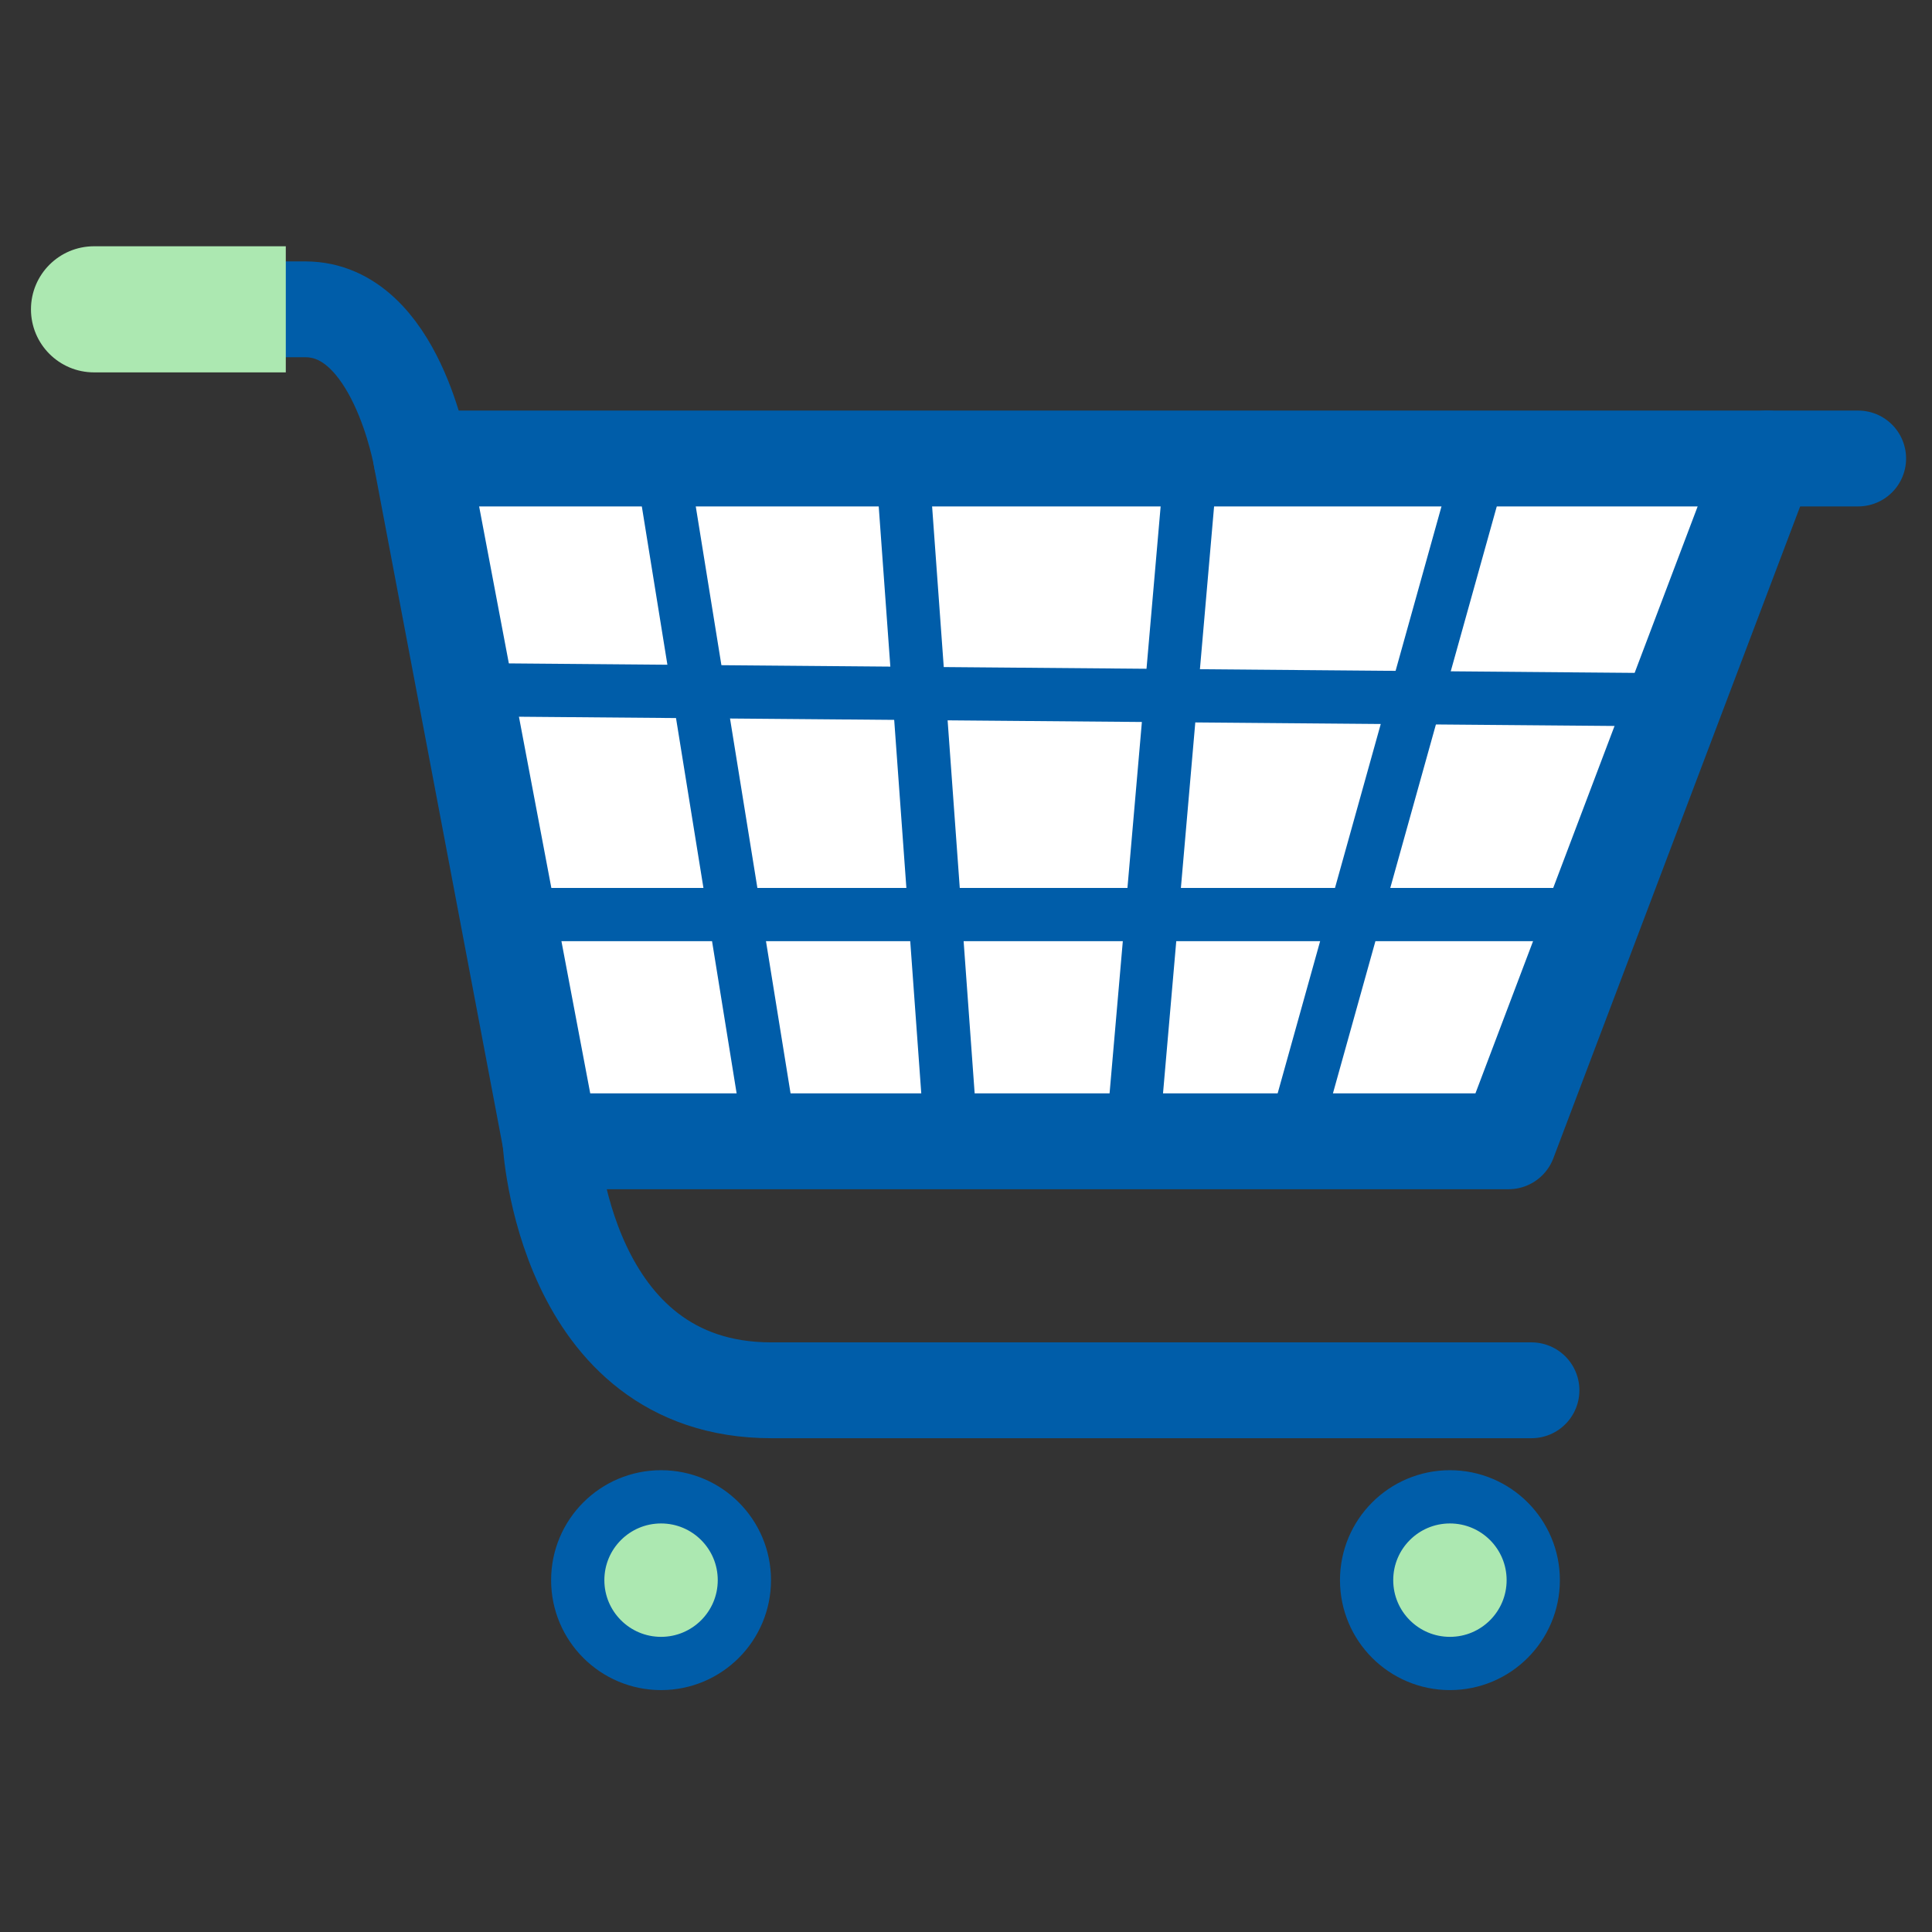 <?xml version="1.0" encoding="utf-8"?>
<!-- Generator: Adobe Illustrator 26.0.3, SVG Export Plug-In . SVG Version: 6.00 Build 0)  -->
<svg version="1.1" id="Layer_1" xmlns="http://www.w3.org/2000/svg" xmlns:xlink="http://www.w3.org/1999/xlink" x="0px" y="0px"
	 viewBox="0 0 181.417 181.417" style="enable-background:new 0 0 181.417 181.417;" xml:space="preserve">
<rect x="0" y="0" width="181.417" height="181.417" fill="#333333" stroke="none"/>
<style type="text/css">
	.st0{fill:#ACE8B1;stroke:#005DA9;stroke-width:5;stroke-linecap:round;stroke-linejoin:round;stroke-miterlimit:10;}
	.st1{fill:#FFFFFF;stroke:#005DA9;stroke-width:9;stroke-linecap:round;stroke-linejoin:round;stroke-miterlimit:10;}
	.st2{fill:none;stroke:#005DA9;stroke-width:5;stroke-linecap:round;stroke-linejoin:round;stroke-miterlimit:10;}
	.st3{fill:none;stroke:#005DA9;stroke-width:9;stroke-linecap:round;stroke-linejoin:round;stroke-miterlimit:10;}
	.st4{fill:#ACE8B1;}
</style>
<g>
	<circle class="st0" cx="62.074" cy="148.378" r="7.824"/>
	<circle class="st0" cx="136.15" cy="148.378" r="7.824"/>
	<polygon class="st1" points="141.653,107.169 51.696,107.169 39.559,43.053 165.928,43.053 	"/>
	<line class="st2" x1="72.429" y1="107.169" x2="62.074" y2="43.053"/>
	<line class="st2" x1="121.312" y1="107.169" x2="139.209" y2="43.053"/>
	<line class="st2" x1="89.341" y1="107.169" x2="84.693" y2="43.053"/>
	<line class="st2" x1="106.308" y1="107.169" x2="111.886" y2="43.053"/>
	<line class="st2" x1="47.666" y1="85.877" x2="149.715" y2="85.877"/>
	<line class="st2" x1="43.668" y1="64.759" x2="157.347" y2="65.717"/>
	<path class="st3" d="M51.696,107.169c0,0,1.19,23.381,20.733,23.381h71.378"/>
	<path class="st3" d="M39.559,43.053c0,0-2.383-14.007-10.888-14.007s-18.756,0-18.756,0"/>
	<line class="st3" x1="165.928" y1="43.053" x2="174.484" y2="43.053"/>
	<path class="st4" d="M8.829,23.125c-3.27,0-5.921,2.651-5.921,5.921s2.651,5.921,5.921,5.921h18.007V23.125H8.829z"/>
</g>
</svg>
